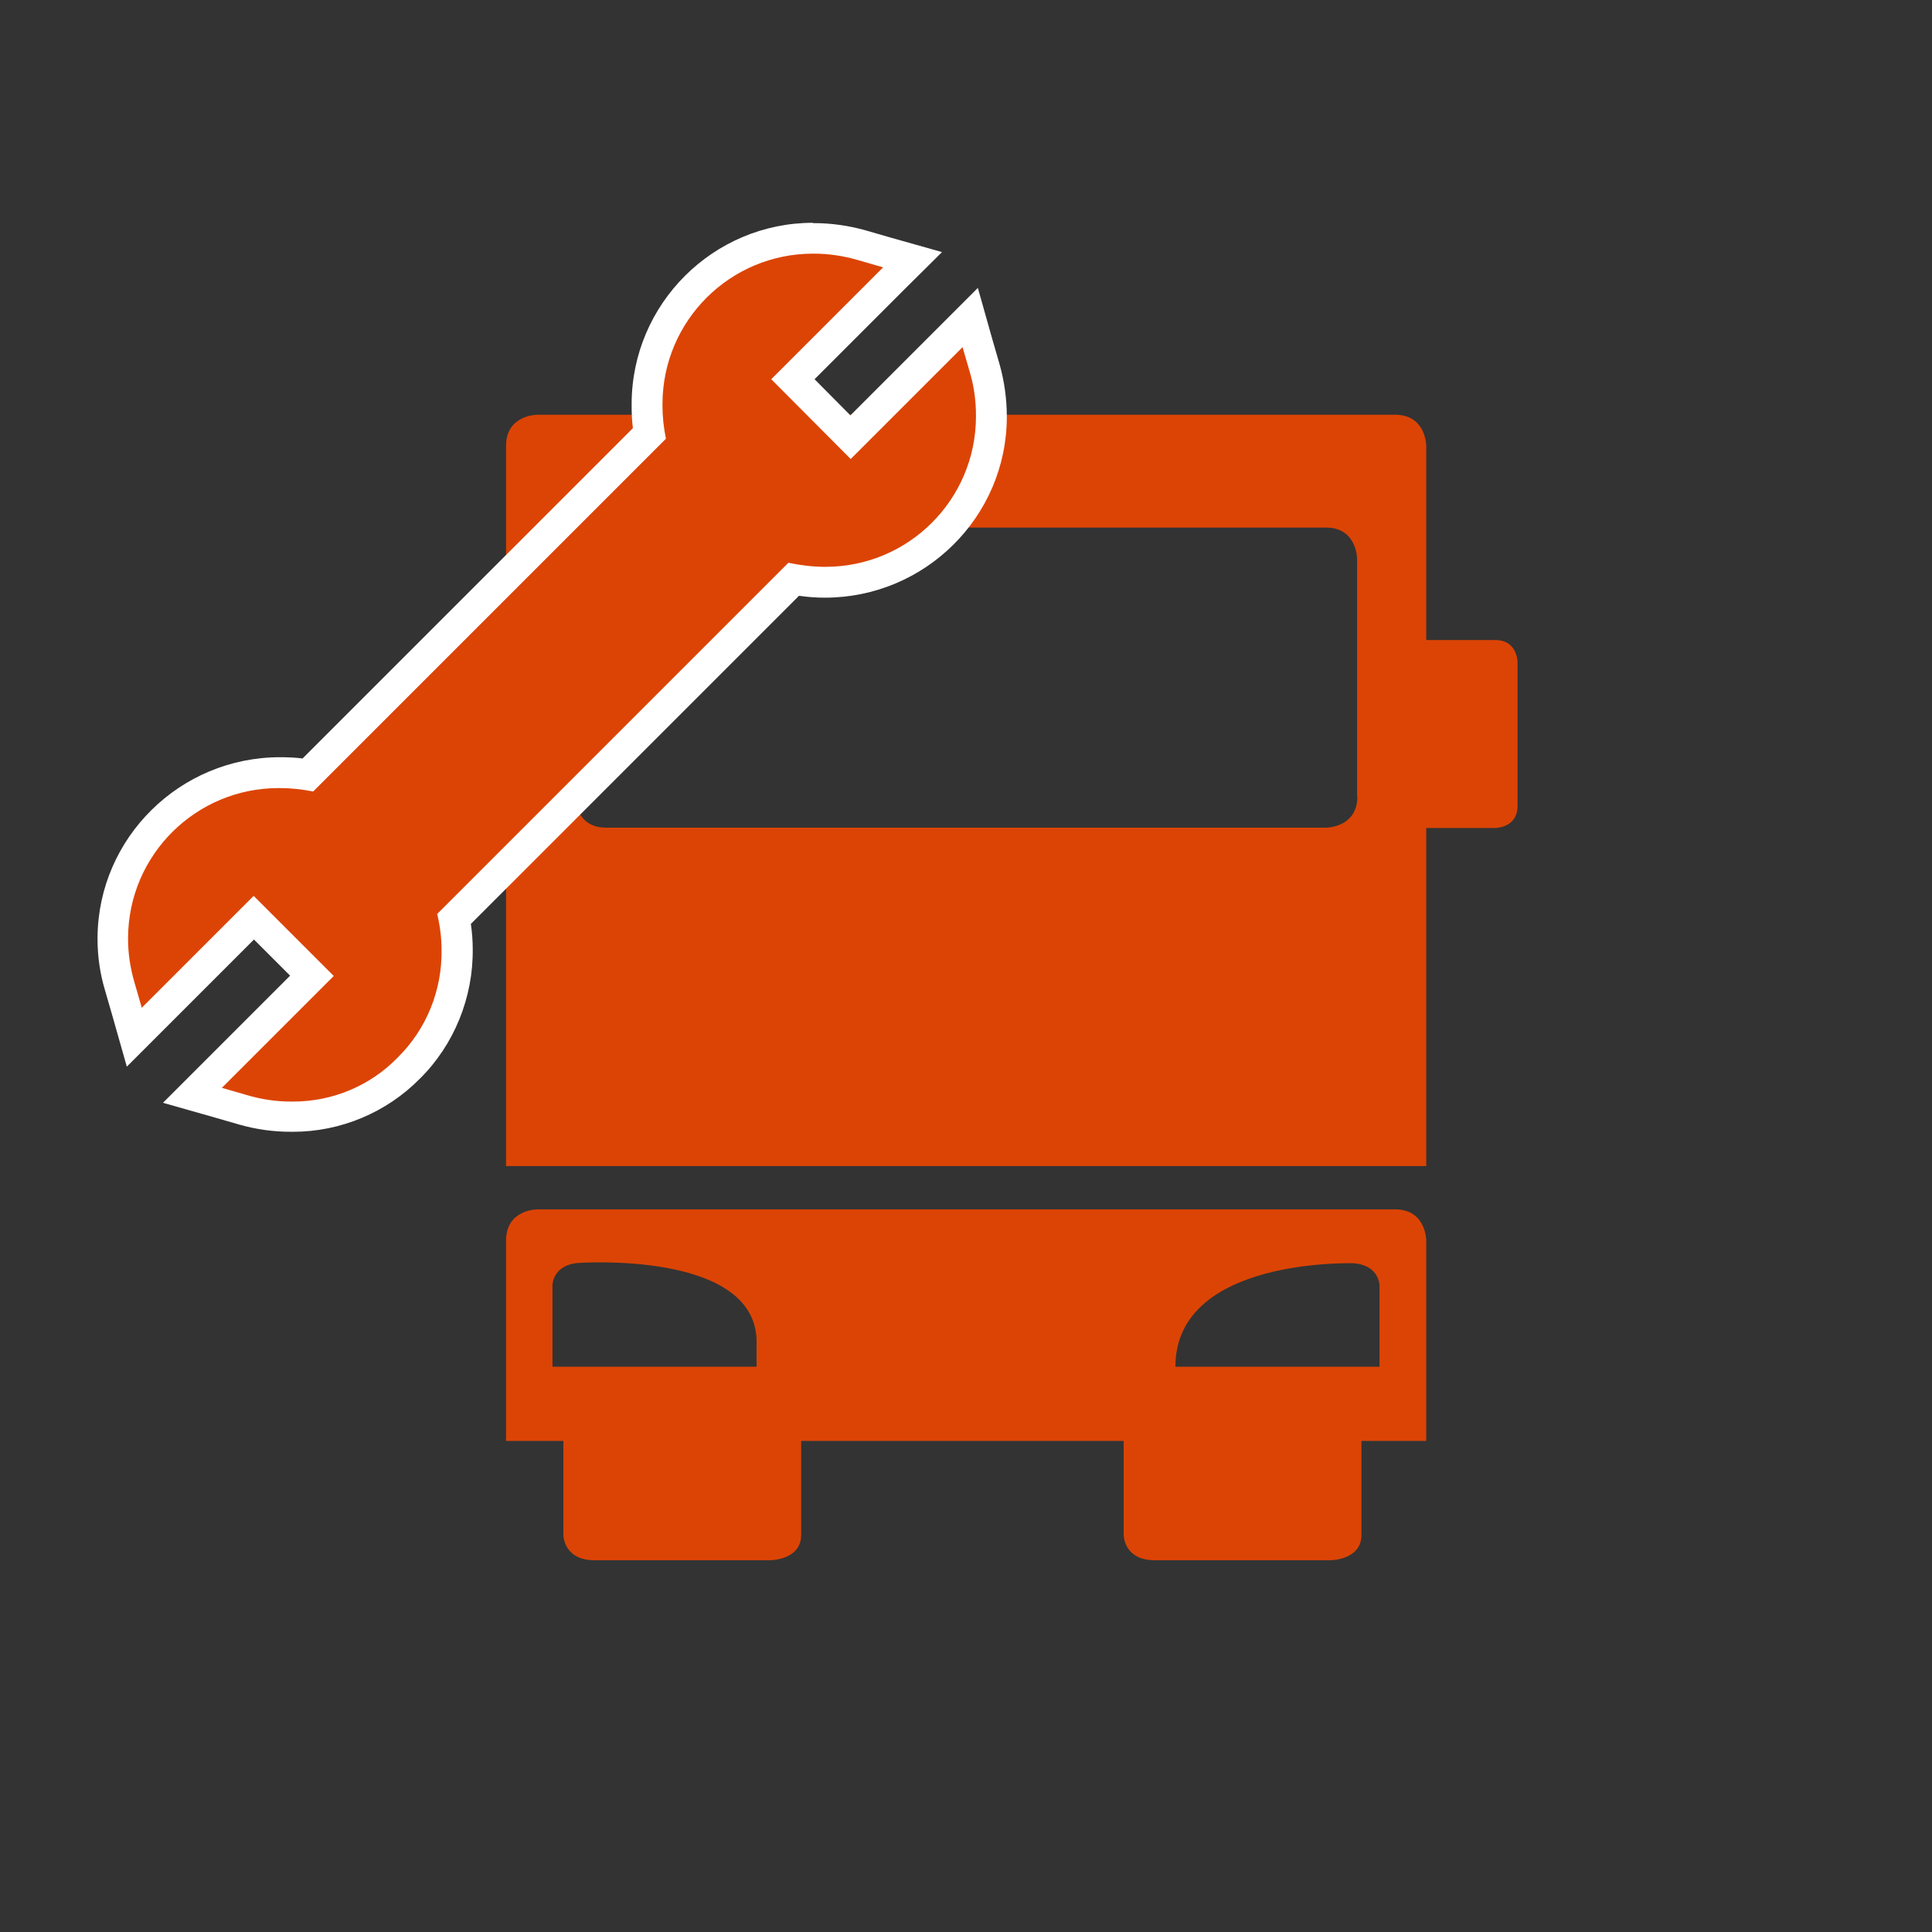 <svg viewBox="0 0 62 62" xmlns="http://www.w3.org/2000/svg"><rect x="0" y="0" width="62" height="62" fill="#333333" stroke="none"/><g fill="#dc4405"><path d="m43.56 25.56c0 1-1 1-1 1h-23.11c-1 0-1-1-1-1v-7.63c0-1 1-1 1-1h23.1c1 0 1 1 1 1v7.63zm5.14.3v-4.61s0-.71-.71-.71h-2.22v-6.23s0-1-1-1h-27.53s-1 0-1 1v6.23h-2.22s-.71 0-.71.71v4.61s0 .71.71.71h2.22v10.85h29.53v-10.85h2.22s.71 0 .71-.71"/><path d="m25.71 49.26v-3.23s0-.81-1-.81h-5.63s-1 0-1 .81v3.23s0 .81 1 .81h5.63s1 0 1-.81"/><path d="m43.69 49.26v-3.23s0-.81-1-.81h-5.63s-1 0-1 .81v3.23s0 .81 1 .81h5.63s1 0 1-.81"/><path d="m44.76 38.81h-27.52s-1 0-1 1v6.43h29.53v-6.43s0-1-1-1zm-20.49 5.05h-6.54v-2.62s0-.64.82-.71c0 0 5.67-.41 5.73 2.49v.83zm19.99 0h-6.54c0-3.52 5.73-3.32 5.73-3.32.82.07.82.71.82.71v2.62z"/><path d="m9.32 35.83c-.5 0-1.01-.08-1.5-.22l-1.64-.47 3.83-3.83-1.86-1.86-3.83 3.83-.47-1.64c-.14-.49-.21-1-.22-1.51.02-2.97 2.41-5.34 5.32-5.34.33 0 .64.02.94.07l10.95-10.95c-.05-.29-.07-.59-.07-.88.01-3 2.4-5.38 5.32-5.38.54 0 1.05.07 1.54.21l1.65.47-3.84 3.84 1.85 1.86 3.84-3.84.47 1.65c.14.49.21.99.21 1.5-.01 2.97-2.4 5.34-5.32 5.34-.35 0-.69-.03-1.02-.09l-10.89 10.89c.06.33.09.66.09.99.02 1.41-.54 2.8-1.55 3.8-.96.99-2.32 1.56-3.71 1.56z"/></g><path d="m26.1 8.14h.02c.47 0 .94.07 1.39.2l.83.24-3.59 3.59 2.55 2.56 3.59-3.59.24.83c.13.44.19.9.19 1.37v.04c-.01 2.66-2.17 4.81-4.83 4.81h-.02c-.39 0-.78-.05-1.17-.13l-11.27 11.27c.09.38.14.76.14 1.15.02 1.29-.48 2.54-1.4 3.45-.88.91-2.09 1.42-3.36 1.42-.03 0-.06 0-.09 0-.46 0-.92-.07-1.37-.2l-.83-.24 3.59-3.59-2.57-2.57-3.59 3.59-.24-.83c-.13-.45-.2-.91-.2-1.37 0-.02 0-.04 0-.06.02-2.65 2.18-4.79 4.83-4.79h.04c.36 0 .72.04 1.07.11l11.32-11.32c-.07-.35-.11-.7-.11-1.05 0-.03 0-.05 0-.08.01-2.66 2.17-4.81 4.83-4.81m0-.99c-3.2 0-5.81 2.6-5.82 5.8v.09c0 .23.01.46.04.7l-10.6 10.6c-.24-.03-.48-.04-.72-.04-3.22 0-5.83 2.59-5.86 5.77v.07c0 .55.08 1.11.24 1.64l.24.83.46 1.62 1.19-1.19 2.89-2.89 1.16 1.16-2.89 2.89-1.19 1.19 1.62.46.83.24c.53.15 1.08.23 1.64.23h.09c1.52 0 3-.62 4.07-1.71 1.09-1.08 1.71-2.6 1.69-4.16 0-.26-.02-.53-.06-.8l10.53-10.53c.28.04.55.06.83.06 3.22 0 5.83-2.6 5.84-5.79 0-.6-.08-1.15-.23-1.69l-.24-.83-.46-1.63-1.2 1.2-2.89 2.89-1.15-1.16 2.89-2.89 1.2-1.19-1.63-.46-.83-.24c-.54-.15-1.09-.23-1.66-.23h-.02z" fill="#fff"/></svg>